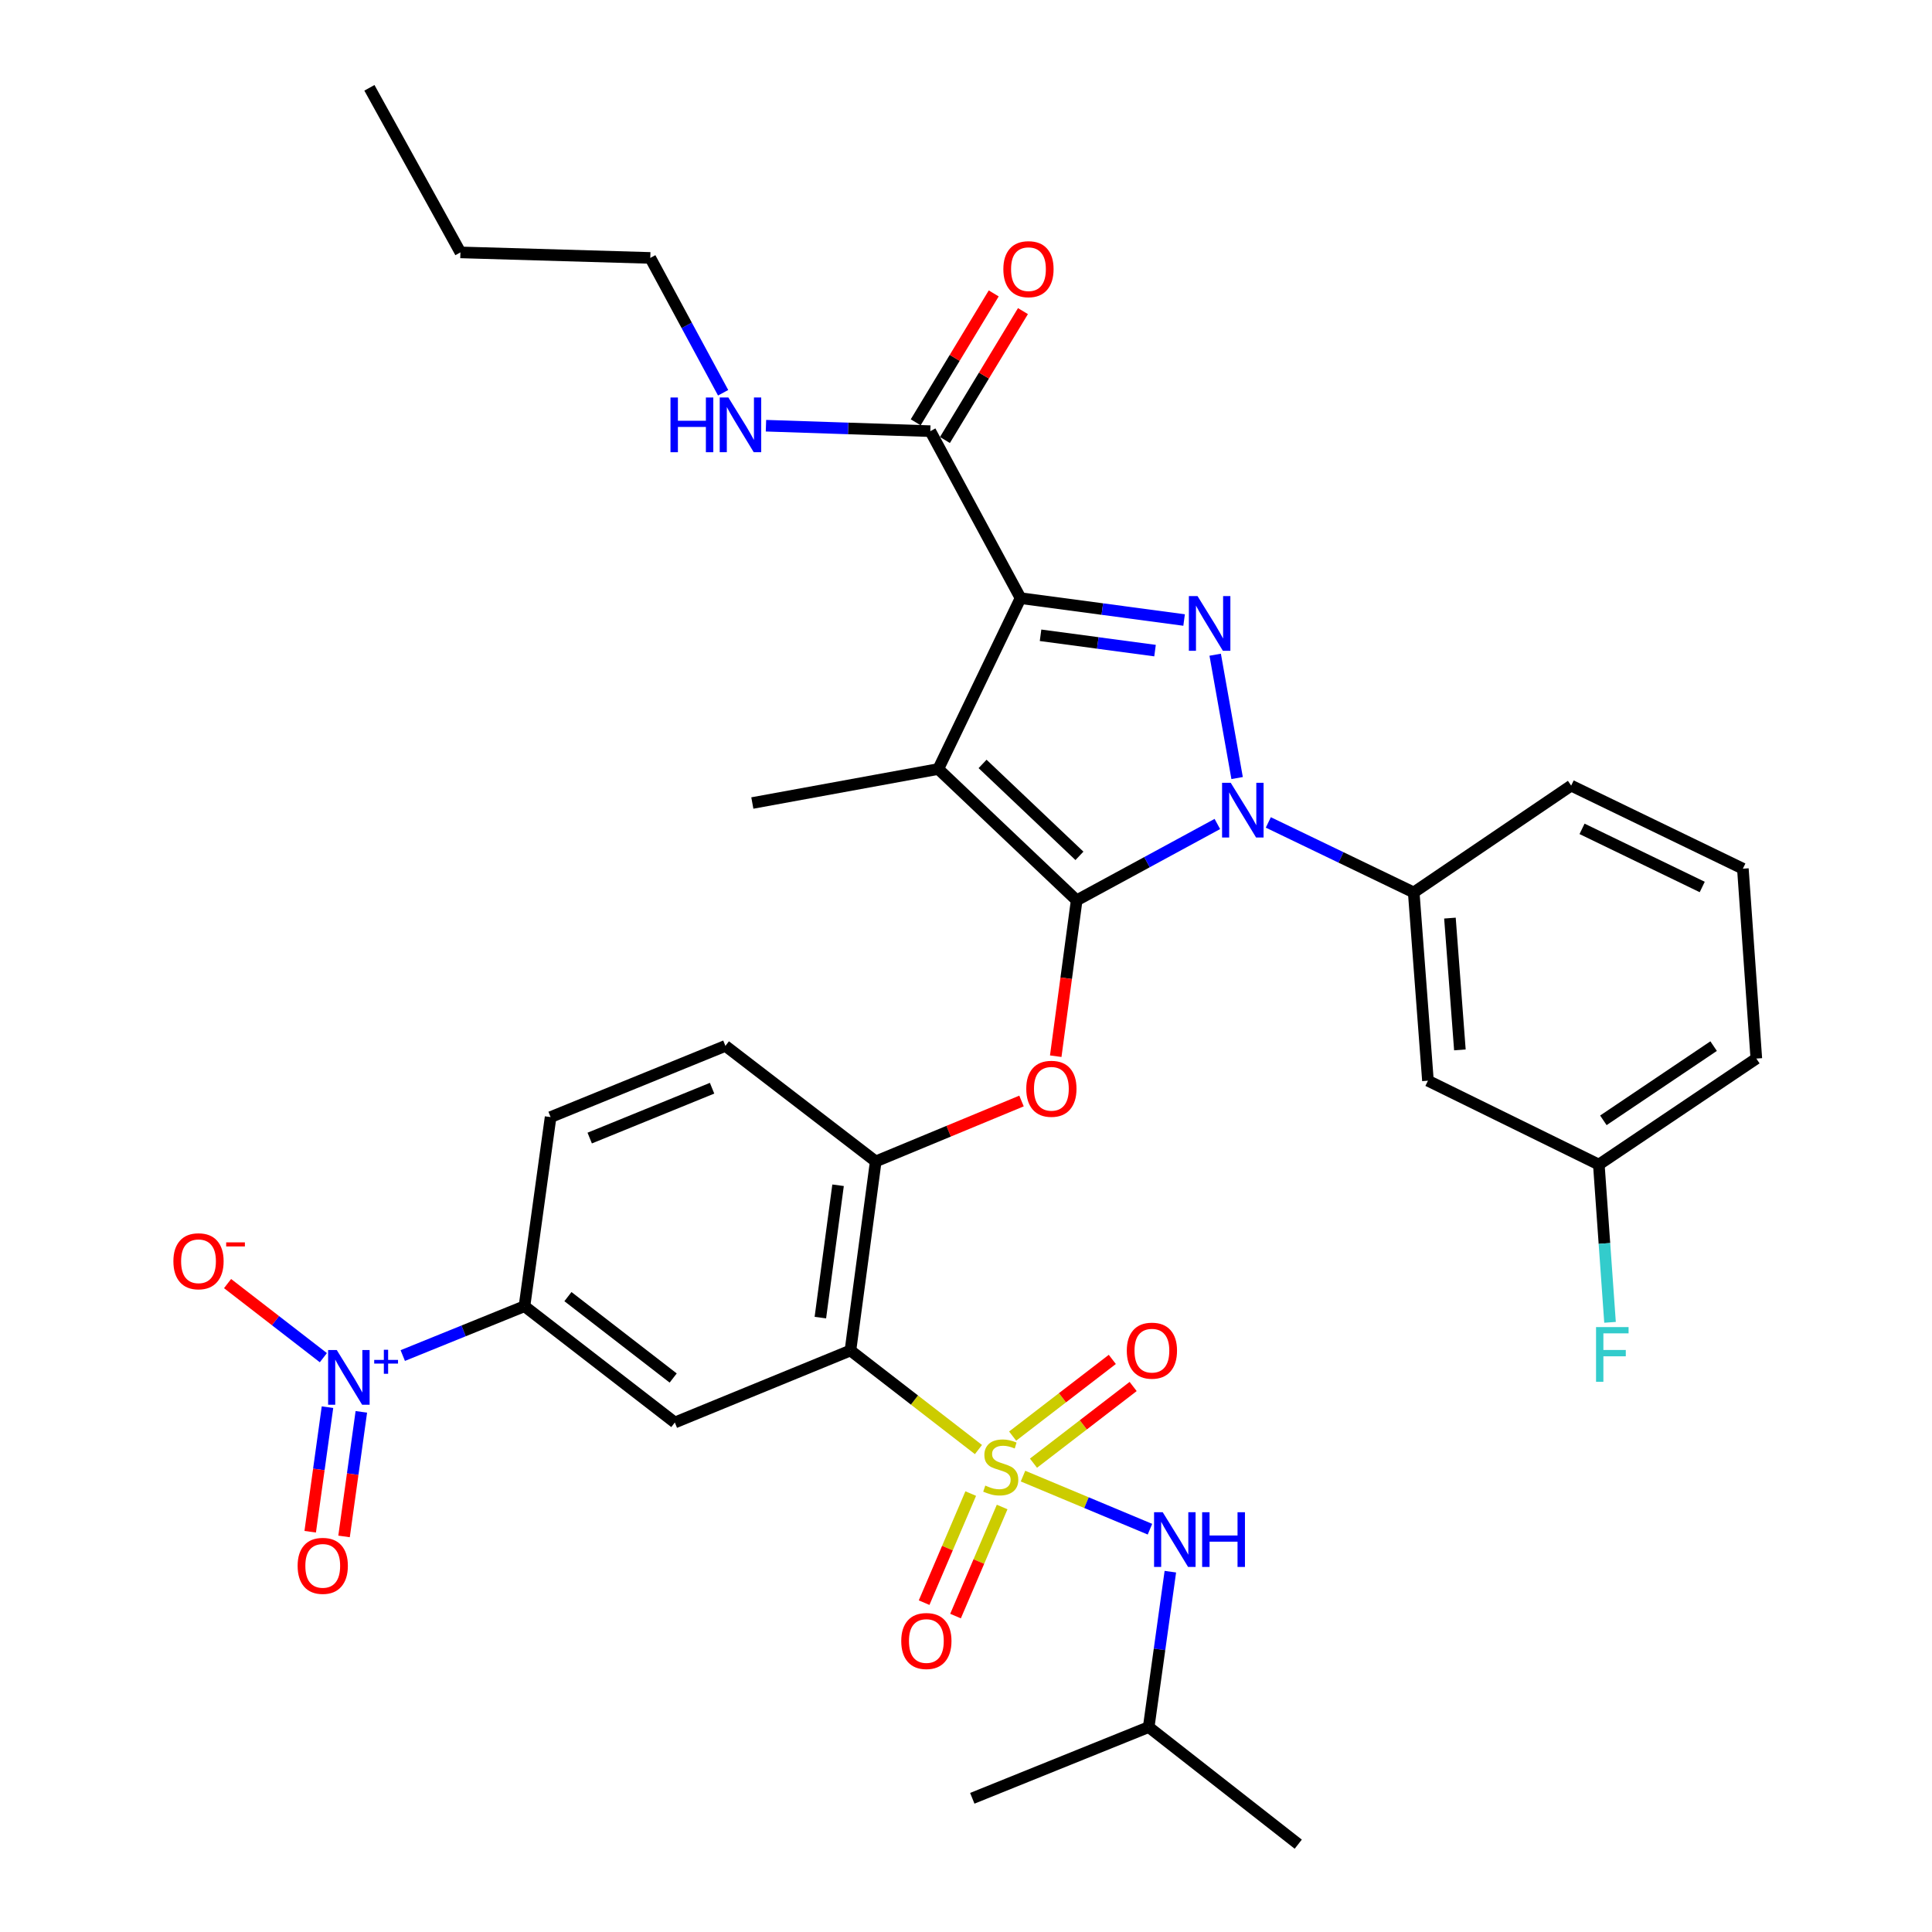 <?xml version='1.0' encoding='iso-8859-1'?>
<svg version='1.1' baseProfile='full'
              xmlns='http://www.w3.org/2000/svg'
                      xmlns:rdkit='http://www.rdkit.org/xml'
                      xmlns:xlink='http://www.w3.org/1999/xlink'
                  xml:space='preserve'
width='1000px' height='1000px' viewBox='0 0 1000 1000'>
<!-- END OF HEADER -->
<rect style='opacity:1.0;fill:#FFFFFF;stroke:none' width='1000' height='1000' x='0' y='0'> </rect>
<path class='bond-1' d='M 557.282,466.01 L 593.69,446.25' style='fill:none;fill-rule:evenodd;stroke:#000000;stroke-width:6px;stroke-linecap:butt;stroke-linejoin:miter;stroke-opacity:1' />
<path class='bond-1' d='M 593.69,446.25 L 630.098,426.491' style='fill:none;fill-rule:evenodd;stroke:#0000FF;stroke-width:6px;stroke-linecap:butt;stroke-linejoin:miter;stroke-opacity:1' />
<path class='bond-3' d='M 557.282,466.01 L 485.657,398.04' style='fill:none;fill-rule:evenodd;stroke:#000000;stroke-width:6px;stroke-linecap:butt;stroke-linejoin:miter;stroke-opacity:1' />
<path class='bond-3' d='M 558.714,442.984 L 508.576,395.405' style='fill:none;fill-rule:evenodd;stroke:#000000;stroke-width:6px;stroke-linecap:butt;stroke-linejoin:miter;stroke-opacity:1' />
<path class='bond-7' d='M 557.282,466.01 L 551.864,506.351' style='fill:none;fill-rule:evenodd;stroke:#000000;stroke-width:6px;stroke-linecap:butt;stroke-linejoin:miter;stroke-opacity:1' />
<path class='bond-7' d='M 551.864,506.351 L 546.447,546.691' style='fill:none;fill-rule:evenodd;stroke:#FF0000;stroke-width:6px;stroke-linecap:butt;stroke-linejoin:miter;stroke-opacity:1' />
<path class='bond-0' d='M 506.447,750.285 L 473.318,724.651' style='fill:none;fill-rule:evenodd;stroke:#CCCC00;stroke-width:6px;stroke-linecap:butt;stroke-linejoin:miter;stroke-opacity:1' />
<path class='bond-0' d='M 473.318,724.651 L 440.189,699.017' style='fill:none;fill-rule:evenodd;stroke:#000000;stroke-width:6px;stroke-linecap:butt;stroke-linejoin:miter;stroke-opacity:1' />
<path class='bond-13' d='M 529.507,764.032 L 562.362,777.769' style='fill:none;fill-rule:evenodd;stroke:#CCCC00;stroke-width:6px;stroke-linecap:butt;stroke-linejoin:miter;stroke-opacity:1' />
<path class='bond-13' d='M 562.362,777.769 L 595.216,791.507' style='fill:none;fill-rule:evenodd;stroke:#0000FF;stroke-width:6px;stroke-linecap:butt;stroke-linejoin:miter;stroke-opacity:1' />
<path class='bond-14' d='M 534.927,757.338 L 560.72,737.492' style='fill:none;fill-rule:evenodd;stroke:#CCCC00;stroke-width:6px;stroke-linecap:butt;stroke-linejoin:miter;stroke-opacity:1' />
<path class='bond-14' d='M 560.72,737.492 L 586.514,717.647' style='fill:none;fill-rule:evenodd;stroke:#FF0000;stroke-width:6px;stroke-linecap:butt;stroke-linejoin:miter;stroke-opacity:1' />
<path class='bond-14' d='M 524.141,743.32 L 549.934,723.474' style='fill:none;fill-rule:evenodd;stroke:#CCCC00;stroke-width:6px;stroke-linecap:butt;stroke-linejoin:miter;stroke-opacity:1' />
<path class='bond-14' d='M 549.934,723.474 L 575.728,703.628' style='fill:none;fill-rule:evenodd;stroke:#FF0000;stroke-width:6px;stroke-linecap:butt;stroke-linejoin:miter;stroke-opacity:1' />
<path class='bond-15' d='M 502.448,773.068 L 490.383,801.299' style='fill:none;fill-rule:evenodd;stroke:#CCCC00;stroke-width:6px;stroke-linecap:butt;stroke-linejoin:miter;stroke-opacity:1' />
<path class='bond-15' d='M 490.383,801.299 L 478.318,829.53' style='fill:none;fill-rule:evenodd;stroke:#FF0000;stroke-width:6px;stroke-linecap:butt;stroke-linejoin:miter;stroke-opacity:1' />
<path class='bond-15' d='M 518.712,780.019 L 506.648,808.25' style='fill:none;fill-rule:evenodd;stroke:#CCCC00;stroke-width:6px;stroke-linecap:butt;stroke-linejoin:miter;stroke-opacity:1' />
<path class='bond-15' d='M 506.648,808.25 L 494.583,836.481' style='fill:none;fill-rule:evenodd;stroke:#FF0000;stroke-width:6px;stroke-linecap:butt;stroke-linejoin:miter;stroke-opacity:1' />
<path class='bond-4' d='M 640.329,402.72 L 628.977,338.882' style='fill:none;fill-rule:evenodd;stroke:#0000FF;stroke-width:6px;stroke-linecap:butt;stroke-linejoin:miter;stroke-opacity:1' />
<path class='bond-11' d='M 656.478,425.687 L 694.11,443.804' style='fill:none;fill-rule:evenodd;stroke:#0000FF;stroke-width:6px;stroke-linecap:butt;stroke-linejoin:miter;stroke-opacity:1' />
<path class='bond-11' d='M 694.11,443.804 L 731.742,461.922' style='fill:none;fill-rule:evenodd;stroke:#000000;stroke-width:6px;stroke-linecap:butt;stroke-linejoin:miter;stroke-opacity:1' />
<path class='bond-2' d='M 528.235,309.591 L 485.657,398.04' style='fill:none;fill-rule:evenodd;stroke:#000000;stroke-width:6px;stroke-linecap:butt;stroke-linejoin:miter;stroke-opacity:1' />
<path class='bond-10' d='M 528.235,309.591 L 481.529,223.167' style='fill:none;fill-rule:evenodd;stroke:#000000;stroke-width:6px;stroke-linecap:butt;stroke-linejoin:miter;stroke-opacity:1' />
<path class='bond-35' d='M 528.235,309.591 L 570.562,315.257' style='fill:none;fill-rule:evenodd;stroke:#000000;stroke-width:6px;stroke-linecap:butt;stroke-linejoin:miter;stroke-opacity:1' />
<path class='bond-35' d='M 570.562,315.257 L 612.889,320.922' style='fill:none;fill-rule:evenodd;stroke:#0000FF;stroke-width:6px;stroke-linecap:butt;stroke-linejoin:miter;stroke-opacity:1' />
<path class='bond-35' d='M 538.586,328.822 L 568.215,332.788' style='fill:none;fill-rule:evenodd;stroke:#000000;stroke-width:6px;stroke-linecap:butt;stroke-linejoin:miter;stroke-opacity:1' />
<path class='bond-35' d='M 568.215,332.788 L 597.844,336.754' style='fill:none;fill-rule:evenodd;stroke:#0000FF;stroke-width:6px;stroke-linecap:butt;stroke-linejoin:miter;stroke-opacity:1' />
<path class='bond-23' d='M 485.657,398.04 L 389.406,415.639' style='fill:none;fill-rule:evenodd;stroke:#000000;stroke-width:6px;stroke-linecap:butt;stroke-linejoin:miter;stroke-opacity:1' />
<path class='bond-5' d='M 440.189,699.017 L 453.278,601.154' style='fill:none;fill-rule:evenodd;stroke:#000000;stroke-width:6px;stroke-linecap:butt;stroke-linejoin:miter;stroke-opacity:1' />
<path class='bond-5' d='M 424.621,681.992 L 433.783,613.489' style='fill:none;fill-rule:evenodd;stroke:#000000;stroke-width:6px;stroke-linecap:butt;stroke-linejoin:miter;stroke-opacity:1' />
<path class='bond-8' d='M 440.189,699.017 L 349.294,736.279' style='fill:none;fill-rule:evenodd;stroke:#000000;stroke-width:6px;stroke-linecap:butt;stroke-linejoin:miter;stroke-opacity:1' />
<path class='bond-6' d='M 208.469,701.631 L 239.969,688.861' style='fill:none;fill-rule:evenodd;stroke:#0000FF;stroke-width:6px;stroke-linecap:butt;stroke-linejoin:miter;stroke-opacity:1' />
<path class='bond-6' d='M 239.969,688.861 L 271.468,676.091' style='fill:none;fill-rule:evenodd;stroke:#000000;stroke-width:6px;stroke-linecap:butt;stroke-linejoin:miter;stroke-opacity:1' />
<path class='bond-17' d='M 167.373,702.731 L 142.581,683.555' style='fill:none;fill-rule:evenodd;stroke:#0000FF;stroke-width:6px;stroke-linecap:butt;stroke-linejoin:miter;stroke-opacity:1' />
<path class='bond-17' d='M 142.581,683.555 L 117.789,664.379' style='fill:none;fill-rule:evenodd;stroke:#FF0000;stroke-width:6px;stroke-linecap:butt;stroke-linejoin:miter;stroke-opacity:1' />
<path class='bond-18' d='M 169.507,728.345 L 165.034,760.585' style='fill:none;fill-rule:evenodd;stroke:#0000FF;stroke-width:6px;stroke-linecap:butt;stroke-linejoin:miter;stroke-opacity:1' />
<path class='bond-18' d='M 165.034,760.585 L 160.561,792.825' style='fill:none;fill-rule:evenodd;stroke:#FF0000;stroke-width:6px;stroke-linecap:butt;stroke-linejoin:miter;stroke-opacity:1' />
<path class='bond-18' d='M 187.027,730.776 L 182.554,763.016' style='fill:none;fill-rule:evenodd;stroke:#0000FF;stroke-width:6px;stroke-linecap:butt;stroke-linejoin:miter;stroke-opacity:1' />
<path class='bond-18' d='M 182.554,763.016 L 178.081,795.255' style='fill:none;fill-rule:evenodd;stroke:#FF0000;stroke-width:6px;stroke-linecap:butt;stroke-linejoin:miter;stroke-opacity:1' />
<path class='bond-9' d='M 528.733,569.878 L 491.006,585.516' style='fill:none;fill-rule:evenodd;stroke:#FF0000;stroke-width:6px;stroke-linecap:butt;stroke-linejoin:miter;stroke-opacity:1' />
<path class='bond-9' d='M 491.006,585.516 L 453.278,601.154' style='fill:none;fill-rule:evenodd;stroke:#000000;stroke-width:6px;stroke-linecap:butt;stroke-linejoin:miter;stroke-opacity:1' />
<path class='bond-36' d='M 349.294,736.279 L 271.468,676.091' style='fill:none;fill-rule:evenodd;stroke:#000000;stroke-width:6px;stroke-linecap:butt;stroke-linejoin:miter;stroke-opacity:1' />
<path class='bond-36' d='M 348.441,713.259 L 293.962,671.128' style='fill:none;fill-rule:evenodd;stroke:#000000;stroke-width:6px;stroke-linecap:butt;stroke-linejoin:miter;stroke-opacity:1' />
<path class='bond-19' d='M 453.278,601.154 L 375.472,541.35' style='fill:none;fill-rule:evenodd;stroke:#000000;stroke-width:6px;stroke-linecap:butt;stroke-linejoin:miter;stroke-opacity:1' />
<path class='bond-20' d='M 489.095,227.747 L 509.287,194.389' style='fill:none;fill-rule:evenodd;stroke:#000000;stroke-width:6px;stroke-linecap:butt;stroke-linejoin:miter;stroke-opacity:1' />
<path class='bond-20' d='M 509.287,194.389 L 529.479,161.031' style='fill:none;fill-rule:evenodd;stroke:#FF0000;stroke-width:6px;stroke-linecap:butt;stroke-linejoin:miter;stroke-opacity:1' />
<path class='bond-20' d='M 473.964,218.588 L 494.156,185.23' style='fill:none;fill-rule:evenodd;stroke:#000000;stroke-width:6px;stroke-linecap:butt;stroke-linejoin:miter;stroke-opacity:1' />
<path class='bond-20' d='M 494.156,185.23 L 514.348,151.872' style='fill:none;fill-rule:evenodd;stroke:#FF0000;stroke-width:6px;stroke-linecap:butt;stroke-linejoin:miter;stroke-opacity:1' />
<path class='bond-22' d='M 481.529,223.167 L 438.996,221.755' style='fill:none;fill-rule:evenodd;stroke:#000000;stroke-width:6px;stroke-linecap:butt;stroke-linejoin:miter;stroke-opacity:1' />
<path class='bond-22' d='M 438.996,221.755 L 396.462,220.343' style='fill:none;fill-rule:evenodd;stroke:#0000FF;stroke-width:6px;stroke-linecap:butt;stroke-linejoin:miter;stroke-opacity:1' />
<path class='bond-16' d='M 731.742,461.922 L 739.102,559.372' style='fill:none;fill-rule:evenodd;stroke:#000000;stroke-width:6px;stroke-linecap:butt;stroke-linejoin:miter;stroke-opacity:1' />
<path class='bond-16' d='M 750.484,475.208 L 755.636,543.422' style='fill:none;fill-rule:evenodd;stroke:#000000;stroke-width:6px;stroke-linecap:butt;stroke-linejoin:miter;stroke-opacity:1' />
<path class='bond-27' d='M 731.742,461.922 L 813.234,406.638' style='fill:none;fill-rule:evenodd;stroke:#000000;stroke-width:6px;stroke-linecap:butt;stroke-linejoin:miter;stroke-opacity:1' />
<path class='bond-12' d='M 271.468,676.091 L 284.989,578.209' style='fill:none;fill-rule:evenodd;stroke:#000000;stroke-width:6px;stroke-linecap:butt;stroke-linejoin:miter;stroke-opacity:1' />
<path class='bond-26' d='M 605.771,813.498 L 600.168,853.717' style='fill:none;fill-rule:evenodd;stroke:#0000FF;stroke-width:6px;stroke-linecap:butt;stroke-linejoin:miter;stroke-opacity:1' />
<path class='bond-26' d='M 600.168,853.717 L 594.564,893.935' style='fill:none;fill-rule:evenodd;stroke:#000000;stroke-width:6px;stroke-linecap:butt;stroke-linejoin:miter;stroke-opacity:1' />
<path class='bond-24' d='M 739.102,559.372 L 827.551,602.785' style='fill:none;fill-rule:evenodd;stroke:#000000;stroke-width:6px;stroke-linecap:butt;stroke-linejoin:miter;stroke-opacity:1' />
<path class='bond-21' d='M 375.472,541.35 L 284.989,578.209' style='fill:none;fill-rule:evenodd;stroke:#000000;stroke-width:6px;stroke-linecap:butt;stroke-linejoin:miter;stroke-opacity:1' />
<path class='bond-21' d='M 368.572,563.26 L 305.235,589.061' style='fill:none;fill-rule:evenodd;stroke:#000000;stroke-width:6px;stroke-linecap:butt;stroke-linejoin:miter;stroke-opacity:1' />
<path class='bond-30' d='M 374.289,203.29 L 355.438,168.395' style='fill:none;fill-rule:evenodd;stroke:#0000FF;stroke-width:6px;stroke-linecap:butt;stroke-linejoin:miter;stroke-opacity:1' />
<path class='bond-30' d='M 355.438,168.395 L 336.588,133.5' style='fill:none;fill-rule:evenodd;stroke:#000000;stroke-width:6px;stroke-linecap:butt;stroke-linejoin:miter;stroke-opacity:1' />
<path class='bond-25' d='M 827.551,602.785 L 830.449,643.611' style='fill:none;fill-rule:evenodd;stroke:#000000;stroke-width:6px;stroke-linecap:butt;stroke-linejoin:miter;stroke-opacity:1' />
<path class='bond-25' d='M 830.449,643.611 L 833.348,684.437' style='fill:none;fill-rule:evenodd;stroke:#33CCCC;stroke-width:6px;stroke-linecap:butt;stroke-linejoin:miter;stroke-opacity:1' />
<path class='bond-37' d='M 827.551,602.785 L 909.072,547.914' style='fill:none;fill-rule:evenodd;stroke:#000000;stroke-width:6px;stroke-linecap:butt;stroke-linejoin:miter;stroke-opacity:1' />
<path class='bond-37' d='M 829.902,579.881 L 886.967,541.471' style='fill:none;fill-rule:evenodd;stroke:#000000;stroke-width:6px;stroke-linecap:butt;stroke-linejoin:miter;stroke-opacity:1' />
<path class='bond-32' d='M 594.564,893.935 L 671.977,954.545' style='fill:none;fill-rule:evenodd;stroke:#000000;stroke-width:6px;stroke-linecap:butt;stroke-linejoin:miter;stroke-opacity:1' />
<path class='bond-33' d='M 594.564,893.935 L 503.256,930.795' style='fill:none;fill-rule:evenodd;stroke:#000000;stroke-width:6px;stroke-linecap:butt;stroke-linejoin:miter;stroke-opacity:1' />
<path class='bond-28' d='M 813.234,406.638 L 902.105,449.629' style='fill:none;fill-rule:evenodd;stroke:#000000;stroke-width:6px;stroke-linecap:butt;stroke-linejoin:miter;stroke-opacity:1' />
<path class='bond-28' d='M 818.862,429.009 L 881.072,459.103' style='fill:none;fill-rule:evenodd;stroke:#000000;stroke-width:6px;stroke-linecap:butt;stroke-linejoin:miter;stroke-opacity:1' />
<path class='bond-29' d='M 902.105,449.629 L 909.072,547.914' style='fill:none;fill-rule:evenodd;stroke:#000000;stroke-width:6px;stroke-linecap:butt;stroke-linejoin:miter;stroke-opacity:1' />
<path class='bond-31' d='M 336.588,133.5 L 238.313,130.641' style='fill:none;fill-rule:evenodd;stroke:#000000;stroke-width:6px;stroke-linecap:butt;stroke-linejoin:miter;stroke-opacity:1' />
<path class='bond-34' d='M 238.313,130.641 L 191.205,45.455' style='fill:none;fill-rule:evenodd;stroke:#000000;stroke-width:6px;stroke-linecap:butt;stroke-linejoin:miter;stroke-opacity:1' />
<path  class='atom-1' d='M 509.986 768.934
Q 510.306 769.054, 511.626 769.614
Q 512.946 770.174, 514.386 770.534
Q 515.866 770.854, 517.306 770.854
Q 519.986 770.854, 521.546 769.574
Q 523.106 768.254, 523.106 765.974
Q 523.106 764.414, 522.306 763.454
Q 521.546 762.494, 520.346 761.974
Q 519.146 761.454, 517.146 760.854
Q 514.626 760.094, 513.106 759.374
Q 511.626 758.654, 510.546 757.134
Q 509.506 755.614, 509.506 753.054
Q 509.506 749.494, 511.906 747.294
Q 514.346 745.094, 519.146 745.094
Q 522.426 745.094, 526.146 746.654
L 525.226 749.734
Q 521.826 748.334, 519.266 748.334
Q 516.506 748.334, 514.986 749.494
Q 513.466 750.614, 513.506 752.574
Q 513.506 754.094, 514.266 755.014
Q 515.066 755.934, 516.186 756.454
Q 517.346 756.974, 519.266 757.574
Q 521.826 758.374, 523.346 759.174
Q 524.866 759.974, 525.946 761.614
Q 527.066 763.214, 527.066 765.974
Q 527.066 769.894, 524.426 772.014
Q 521.826 774.094, 517.466 774.094
Q 514.946 774.094, 513.026 773.534
Q 511.146 773.014, 508.906 772.094
L 509.986 768.934
' fill='#CCCC00'/>
<path  class='atom-2' d='M 637.024 405.174
L 646.304 420.174
Q 647.224 421.654, 648.704 424.334
Q 650.184 427.014, 650.264 427.174
L 650.264 405.174
L 654.024 405.174
L 654.024 433.494
L 650.144 433.494
L 640.184 417.094
Q 639.024 415.174, 637.784 412.974
Q 636.584 410.774, 636.224 410.094
L 636.224 433.494
L 632.544 433.494
L 632.544 405.174
L 637.024 405.174
' fill='#0000FF'/>
<path  class='atom-5' d='M 619.837 308.53
L 629.117 323.53
Q 630.037 325.01, 631.517 327.69
Q 632.997 330.37, 633.077 330.53
L 633.077 308.53
L 636.837 308.53
L 636.837 336.85
L 632.957 336.85
L 622.997 320.45
Q 621.837 318.53, 620.597 316.33
Q 619.397 314.13, 619.037 313.45
L 619.037 336.85
L 615.357 336.85
L 615.357 308.53
L 619.837 308.53
' fill='#0000FF'/>
<path  class='atom-7' d='M 174.313 698.781
L 183.593 713.781
Q 184.513 715.261, 185.993 717.941
Q 187.473 720.621, 187.553 720.781
L 187.553 698.781
L 191.313 698.781
L 191.313 727.101
L 187.433 727.101
L 177.473 710.701
Q 176.313 708.781, 175.073 706.581
Q 173.873 704.381, 173.513 703.701
L 173.513 727.101
L 169.833 727.101
L 169.833 698.781
L 174.313 698.781
' fill='#0000FF'/>
<path  class='atom-7' d='M 193.689 703.886
L 198.678 703.886
L 198.678 698.632
L 200.896 698.632
L 200.896 703.886
L 206.017 703.886
L 206.017 705.786
L 200.896 705.786
L 200.896 711.066
L 198.678 711.066
L 198.678 705.786
L 193.689 705.786
L 193.689 703.886
' fill='#0000FF'/>
<path  class='atom-8' d='M 531.193 563.55
Q 531.193 556.75, 534.553 552.95
Q 537.913 549.15, 544.193 549.15
Q 550.473 549.15, 553.833 552.95
Q 557.193 556.75, 557.193 563.55
Q 557.193 570.43, 553.793 574.35
Q 550.393 578.23, 544.193 578.23
Q 537.953 578.23, 534.553 574.35
Q 531.193 570.47, 531.193 563.55
M 544.193 575.03
Q 548.513 575.03, 550.833 572.15
Q 553.193 569.23, 553.193 563.55
Q 553.193 557.99, 550.833 555.19
Q 548.513 552.35, 544.193 552.35
Q 539.873 552.35, 537.513 555.15
Q 535.193 557.95, 535.193 563.55
Q 535.193 569.27, 537.513 572.15
Q 539.873 575.03, 544.193 575.03
' fill='#FF0000'/>
<path  class='atom-14' d='M 601.825 782.729
L 611.105 797.729
Q 612.025 799.209, 613.505 801.889
Q 614.985 804.569, 615.065 804.729
L 615.065 782.729
L 618.825 782.729
L 618.825 811.049
L 614.945 811.049
L 604.985 794.649
Q 603.825 792.729, 602.585 790.529
Q 601.385 788.329, 601.025 787.649
L 601.025 811.049
L 597.345 811.049
L 597.345 782.729
L 601.825 782.729
' fill='#0000FF'/>
<path  class='atom-14' d='M 622.225 782.729
L 626.065 782.729
L 626.065 794.769
L 640.545 794.769
L 640.545 782.729
L 644.385 782.729
L 644.385 811.049
L 640.545 811.049
L 640.545 797.969
L 626.065 797.969
L 626.065 811.049
L 622.225 811.049
L 622.225 782.729
' fill='#0000FF'/>
<path  class='atom-15' d='M 583.225 699.097
Q 583.225 692.297, 586.585 688.497
Q 589.945 684.697, 596.225 684.697
Q 602.505 684.697, 605.865 688.497
Q 609.225 692.297, 609.225 699.097
Q 609.225 705.977, 605.825 709.897
Q 602.425 713.777, 596.225 713.777
Q 589.985 713.777, 586.585 709.897
Q 583.225 706.017, 583.225 699.097
M 596.225 710.577
Q 600.545 710.577, 602.865 707.697
Q 605.225 704.777, 605.225 699.097
Q 605.225 693.537, 602.865 690.737
Q 600.545 687.897, 596.225 687.897
Q 591.905 687.897, 589.545 690.697
Q 587.225 693.497, 587.225 699.097
Q 587.225 704.817, 589.545 707.697
Q 591.905 710.577, 596.225 710.577
' fill='#FF0000'/>
<path  class='atom-16' d='M 466.486 849.383
Q 466.486 842.583, 469.846 838.783
Q 473.206 834.983, 479.486 834.983
Q 485.766 834.983, 489.126 838.783
Q 492.486 842.583, 492.486 849.383
Q 492.486 856.263, 489.086 860.183
Q 485.686 864.063, 479.486 864.063
Q 473.246 864.063, 469.846 860.183
Q 466.486 856.303, 466.486 849.383
M 479.486 860.863
Q 483.806 860.863, 486.126 857.983
Q 488.486 855.063, 488.486 849.383
Q 488.486 843.823, 486.126 841.023
Q 483.806 838.183, 479.486 838.183
Q 475.166 838.183, 472.806 840.983
Q 470.486 843.783, 470.486 849.383
Q 470.486 855.103, 472.806 857.983
Q 475.166 860.863, 479.486 860.863
' fill='#FF0000'/>
<path  class='atom-18' d='M 89.746 652.823
Q 89.746 646.023, 93.106 642.223
Q 96.466 638.423, 102.747 638.423
Q 109.027 638.423, 112.387 642.223
Q 115.747 646.023, 115.747 652.823
Q 115.747 659.703, 112.347 663.623
Q 108.947 667.503, 102.747 667.503
Q 96.507 667.503, 93.106 663.623
Q 89.746 659.743, 89.746 652.823
M 102.747 664.303
Q 107.067 664.303, 109.387 661.423
Q 111.747 658.503, 111.747 652.823
Q 111.747 647.263, 109.387 644.463
Q 107.067 641.623, 102.747 641.623
Q 98.427 641.623, 96.067 644.423
Q 93.746 647.223, 93.746 652.823
Q 93.746 658.543, 96.067 661.423
Q 98.427 664.303, 102.747 664.303
' fill='#FF0000'/>
<path  class='atom-18' d='M 117.067 643.046
L 126.755 643.046
L 126.755 645.158
L 117.067 645.158
L 117.067 643.046
' fill='#FF0000'/>
<path  class='atom-19' d='M 154.051 810.48
Q 154.051 803.68, 157.411 799.88
Q 160.771 796.08, 167.051 796.08
Q 173.331 796.08, 176.691 799.88
Q 180.051 803.68, 180.051 810.48
Q 180.051 817.36, 176.651 821.28
Q 173.251 825.16, 167.051 825.16
Q 160.811 825.16, 157.411 821.28
Q 154.051 817.4, 154.051 810.48
M 167.051 821.96
Q 171.371 821.96, 173.691 819.08
Q 176.051 816.16, 176.051 810.48
Q 176.051 804.92, 173.691 802.12
Q 171.371 799.28, 167.051 799.28
Q 162.731 799.28, 160.371 802.08
Q 158.051 804.88, 158.051 810.48
Q 158.051 816.2, 160.371 819.08
Q 162.731 821.96, 167.051 821.96
' fill='#FF0000'/>
<path  class='atom-21' d='M 519.333 139.319
Q 519.333 132.519, 522.693 128.719
Q 526.053 124.919, 532.333 124.919
Q 538.613 124.919, 541.973 128.719
Q 545.333 132.519, 545.333 139.319
Q 545.333 146.199, 541.933 150.119
Q 538.533 153.999, 532.333 153.999
Q 526.093 153.999, 522.693 150.119
Q 519.333 146.239, 519.333 139.319
M 532.333 150.799
Q 536.653 150.799, 538.973 147.919
Q 541.333 144.999, 541.333 139.319
Q 541.333 133.759, 538.973 130.959
Q 536.653 128.119, 532.333 128.119
Q 528.013 128.119, 525.653 130.919
Q 523.333 133.719, 523.333 139.319
Q 523.333 145.039, 525.653 147.919
Q 528.013 150.799, 532.333 150.799
' fill='#FF0000'/>
<path  class='atom-23' d='M 347.044 205.745
L 350.884 205.745
L 350.884 217.785
L 365.364 217.785
L 365.364 205.745
L 369.204 205.745
L 369.204 234.065
L 365.364 234.065
L 365.364 220.985
L 350.884 220.985
L 350.884 234.065
L 347.044 234.065
L 347.044 205.745
' fill='#0000FF'/>
<path  class='atom-23' d='M 377.004 205.745
L 386.284 220.745
Q 387.204 222.225, 388.684 224.905
Q 390.164 227.585, 390.244 227.745
L 390.244 205.745
L 394.004 205.745
L 394.004 234.065
L 390.124 234.065
L 380.164 217.665
Q 379.004 215.745, 377.764 213.545
Q 376.564 211.345, 376.204 210.665
L 376.204 234.065
L 372.524 234.065
L 372.524 205.745
L 377.004 205.745
' fill='#0000FF'/>
<path  class='atom-26' d='M 826.108 686.9
L 842.948 686.9
L 842.948 690.14
L 829.908 690.14
L 829.908 698.74
L 841.508 698.74
L 841.508 702.02
L 829.908 702.02
L 829.908 715.22
L 826.108 715.22
L 826.108 686.9
' fill='#33CCCC'/>
</svg>
